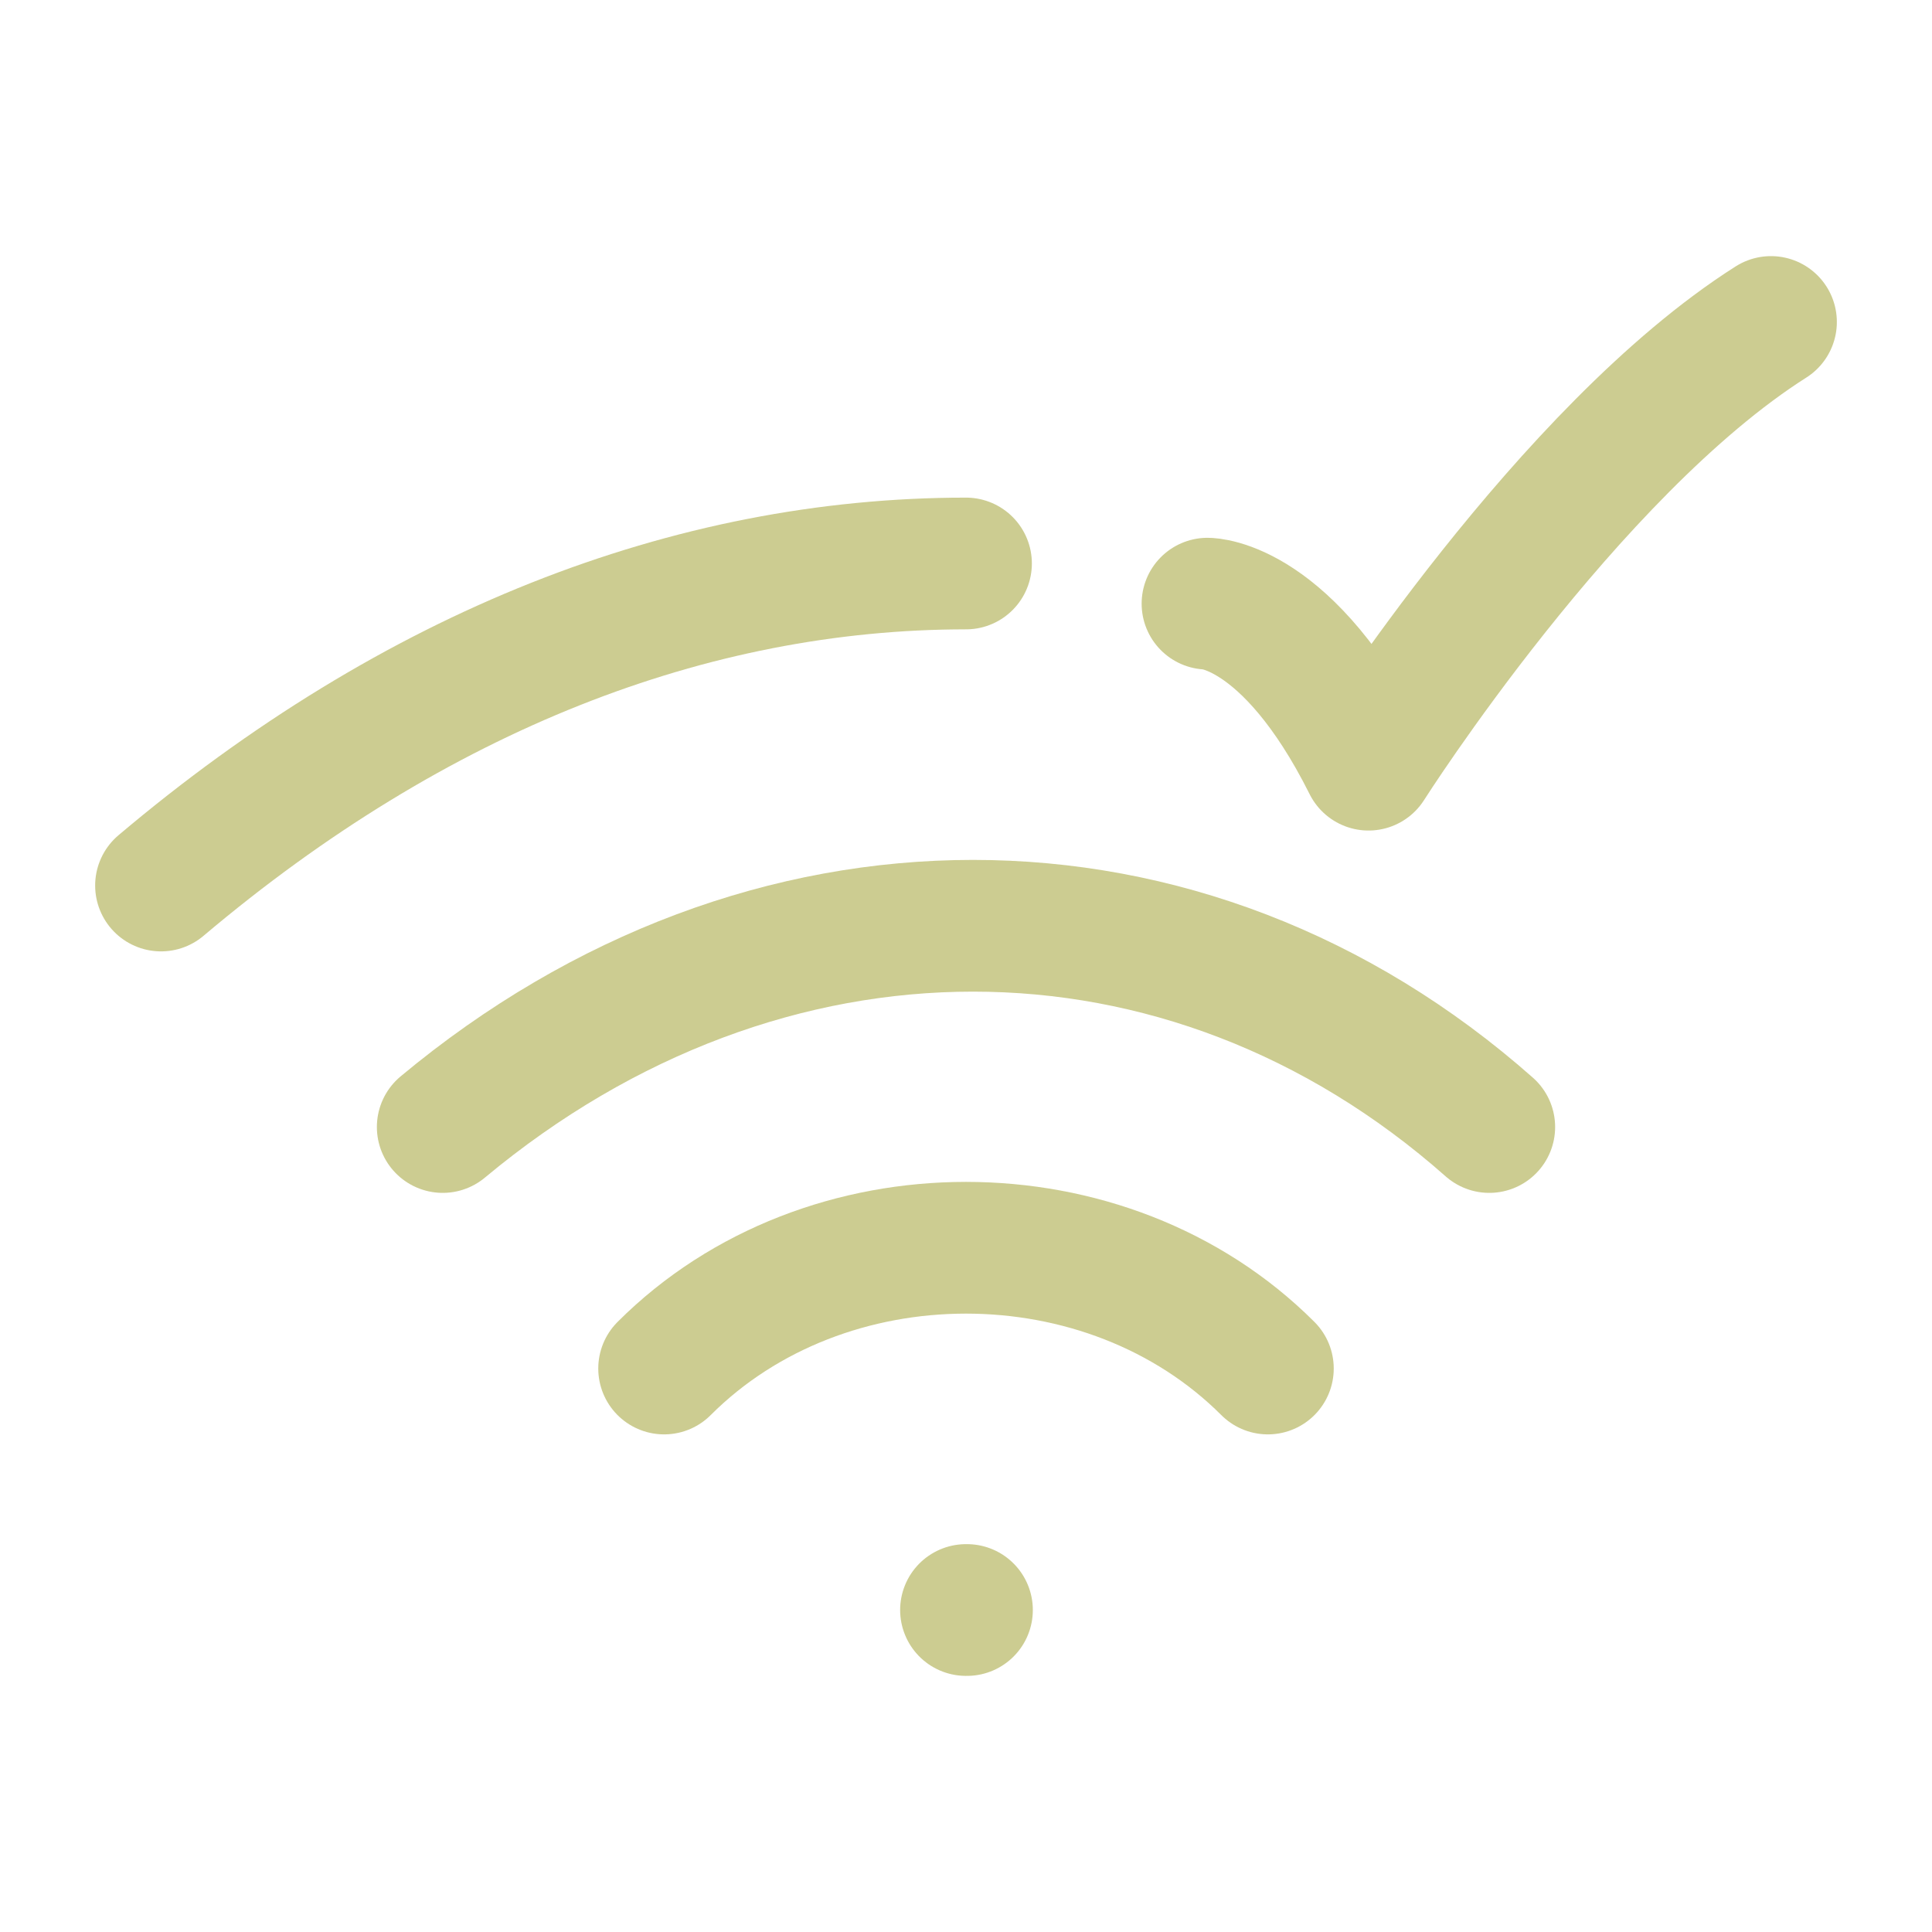 <svg width="44" height="44" viewBox="0 0 44 44" fill="none" xmlns="http://www.w3.org/2000/svg">
<path d="M22 36.667H22.022" stroke="#CCCC91" stroke-width="3" stroke-linecap="round" stroke-linejoin="round"/>
<path d="M15.125 31.167C18.792 27.5 25.208 27.5 28.875 31.167" stroke="#CCCC91" stroke-width="3" stroke-linecap="round" stroke-linejoin="round"/>
<path d="M33.917 25.667C27.009 19.556 17.417 19.556 10.083 25.667" stroke="#CCCC91" stroke-width="3" stroke-linecap="round" stroke-linejoin="round"/>
<path d="M3.667 20.167C9.456 15.278 15.728 12.833 22 12.833" stroke="#CCCC91" stroke-width="3" stroke-linecap="round" stroke-linejoin="round"/>
<path d="M27.5 13.748C27.5 13.748 29.333 13.748 31.167 17.415C31.167 17.415 35.707 10.268 40.333 7.333" stroke="#CCCC91" stroke-width="3" stroke-linecap="round" stroke-linejoin="round"/>
</svg>
